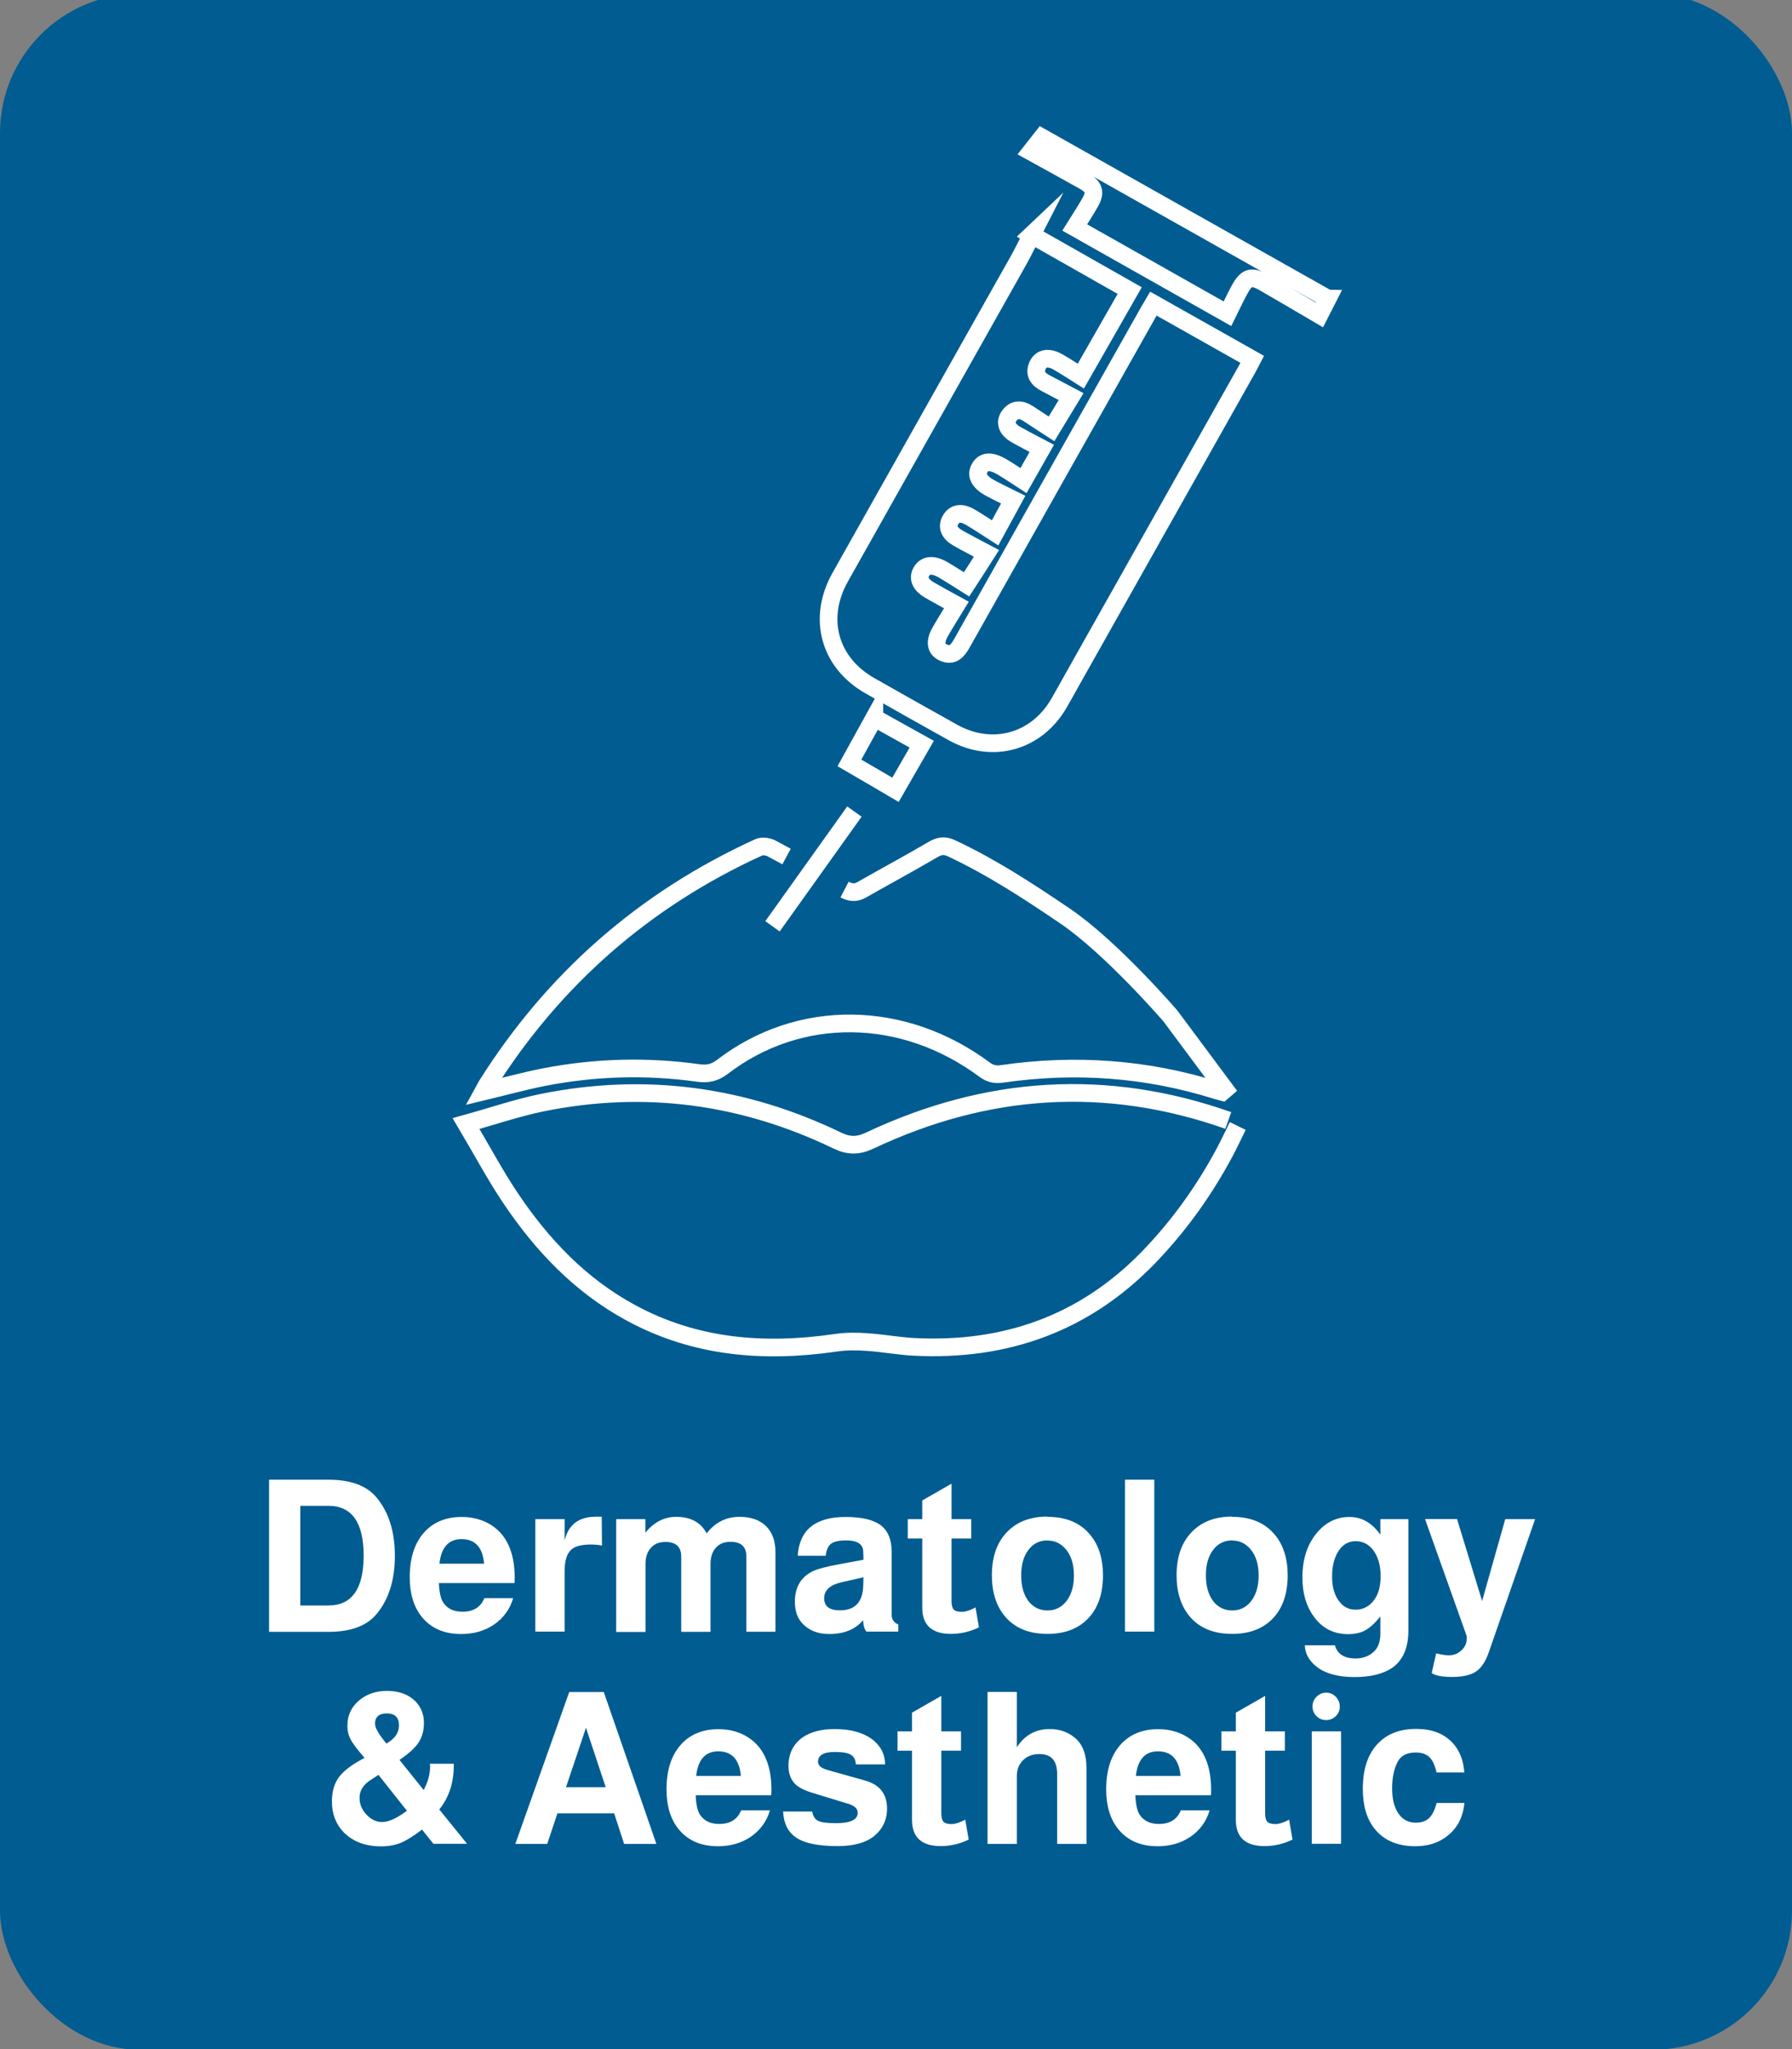 <svg xmlns="http://www.w3.org/2000/svg" id="Layer_1" data-name="Layer 1" viewBox="0 0 140 160"><rect x="0" y="0" width="140" height="160" fill="#808080" stroke="none"/><defs><style>      .cls-1 {        fill: #005c91;      }      .cls-2 {        fill: #fff;      }      .cls-3 {        fill: none;        stroke: #fff;        stroke-miterlimit: 10;        stroke-width: 1.38px;      }    </style></defs><rect class="cls-1" x="0" y="-.49" width="140" height="160.54" rx="10.88" ry="10.88"></rect><g><path class="cls-2" d="M21.02,127.4v-11.86h4.64c1.73,0,2.98.46,3.75,1.38.96,1.15,1.44,2.67,1.44,4.56s-.48,3.42-1.44,4.56c-.77.92-2.02,1.38-3.75,1.38h-4.64ZM23.46,125.36h2.2c1.83,0,2.75-1.3,2.75-3.89s-.92-3.89-2.75-3.89h-2.2v7.79Z"></path><path class="cls-2" d="M40.19,123.61h-5.9c.03.71.14,1.21.33,1.51.32.49.82.73,1.51.73.85,0,1.42-.35,1.71-1.06h2.25c-.25.86-.75,1.54-1.48,2.05-.73.5-1.59.75-2.58.75-1.34,0-2.36-.45-3.08-1.34-.63-.78-.94-1.82-.94-3.1,0-1.56.41-2.76,1.23-3.61.72-.73,1.66-1.09,2.83-1.09.89,0,1.68.22,2.35.66.67.44,1.15,1.06,1.44,1.86.23.62.35,1.36.35,2.24,0,.11,0,.25-.02.42ZM37.82,122.1c-.11-1.28-.7-1.92-1.77-1.92-1,0-1.58.64-1.72,1.92h3.5Z"></path><path class="cls-2" d="M41.82,118.62h2.29v1.67c.29-1.24,1.1-1.86,2.45-1.86h.45l.02,2.25c-.28-.05-.56-.08-.86-.08-.75,0-1.27.14-1.56.42-.33.31-.5.87-.5,1.67v4.71h-2.29v-8.78Z"></path><path class="cls-2" d="M48.15,118.62h2.27v1.06c.67-.83,1.48-1.24,2.4-1.24,1.14,0,1.93.43,2.39,1.29.66-.86,1.52-1.29,2.57-1.29.88,0,1.57.24,2.06.72s.74,1.15.74,2v6.25h-2.27v-5.88c0-.76-.41-1.14-1.24-1.14-.49,0-.87.15-1.14.46-.28.3-.42.73-.42,1.27v5.3h-2.29v-5.88c0-.76-.41-1.14-1.23-1.14-.49,0-.87.15-1.14.46-.28.3-.42.73-.42,1.27v5.3h-2.29v-8.78Z"></path><path class="cls-2" d="M70.18,126.82v.58h-2.49c-.17-.21-.25-.51-.26-.89-.61.72-1.49,1.08-2.65,1.08-.85,0-1.54-.26-2.05-.78-.42-.42-.63-1-.63-1.74,0-1.1.44-1.89,1.33-2.35.38-.2,1.12-.4,2.24-.6l1.79-.33-.02-.63c-.01-.58-.45-.88-1.33-.88-.56,0-.96.09-1.18.26-.23.17-.37.48-.42.94h-2.19c.13-2.02,1.38-3.03,3.74-3.03,1.3,0,2.24.23,2.82.7.52.44.78,1.11.78,2v4.91c0,.4.18.66.53.78ZM67.45,123.16l-1.67.38c-.48.11-.83.27-1.06.48-.22.21-.33.47-.33.78,0,.63.41.94,1.23.94,1.18,0,1.79-.65,1.82-1.94l.02-.65Z"></path><path class="cls-2" d="M75.88,118.62v1.51h-1.54v4.89c0,.32.06.54.17.66.12.12.33.18.64.18.25,0,.58-.1.98-.3.03-.02.06-.04.08-.05l.27,1.56c-.7.34-1.43.51-2.19.51-1.49,0-2.24-.69-2.24-2.05v-5.4h-1.13v-1.51h1.13v-1.46l2.29-1.31v2.77h1.54Z"></path><path class="cls-2" d="M81.83,118.44c1.45,0,2.56.46,3.33,1.39.67.79,1.01,1.86,1.01,3.18,0,1.52-.44,2.7-1.31,3.51-.76.71-1.77,1.06-3.03,1.06-1.45,0-2.56-.46-3.33-1.38-.67-.81-1.01-1.87-1.01-3.2,0-1.51.44-2.68,1.31-3.5.76-.72,1.77-1.08,3.03-1.08ZM81.83,120.28c-.62,0-1.12.25-1.49.75-.38.5-.56,1.16-.56,1.98,0,.88.21,1.58.63,2.09.38.43.85.65,1.42.65.62,0,1.12-.25,1.5-.75.38-.5.57-1.16.57-1.98,0-.87-.21-1.56-.65-2.07-.38-.44-.85-.66-1.42-.66Z"></path><path class="cls-2" d="M90.18,115.54v11.86h-2.29v-11.86h2.29Z"></path><path class="cls-2" d="M96.26,118.44c1.45,0,2.56.46,3.33,1.39.67.79,1.01,1.86,1.01,3.18,0,1.52-.44,2.7-1.31,3.51-.76.71-1.77,1.06-3.03,1.06-1.45,0-2.56-.46-3.33-1.38-.67-.81-1.01-1.87-1.01-3.2,0-1.51.44-2.68,1.31-3.5.76-.72,1.77-1.08,3.03-1.08ZM96.26,120.28c-.62,0-1.12.25-1.49.75-.38.5-.56,1.16-.56,1.98,0,.88.21,1.58.63,2.09.38.43.85.65,1.42.65.62,0,1.12-.25,1.5-.75.38-.5.57-1.16.57-1.98,0-.87-.21-1.56-.65-2.07-.38-.44-.85-.66-1.42-.66Z"></path><path class="cls-2" d="M107.86,118.62h2.17v8.7c0,1.36-.43,2.33-1.28,2.92-.72.48-1.7.71-2.95.71s-2.3-.28-2.98-.84c-.56-.45-.86-1-.88-1.64h2.35c.19.68.73,1.03,1.62,1.03.56,0,1.04-.18,1.42-.53.34-.31.51-.79.51-1.44v-1.31c-.42.52-.81.88-1.18,1.08-.36.2-.81.3-1.33.3-1.14,0-2.04-.46-2.7-1.39-.58-.79-.88-1.81-.88-3.03,0-1.45.39-2.63,1.18-3.55.68-.78,1.51-1.18,2.49-1.18s1.76.46,2.42,1.38v-1.19ZM105.91,120.34c-.55,0-1,.25-1.33.76-.34.51-.51,1.17-.51,1.99s.17,1.41.51,1.89.78.71,1.33.71,1.05-.24,1.42-.73c.35-.45.53-1.08.53-1.89,0-.87-.21-1.56-.61-2.07-.35-.44-.8-.66-1.34-.66Z"></path><path class="cls-2" d="M117.59,118.62h2.34l-3.61,10.37c-.25.74-.59,1.25-1.01,1.53-.42.28-1.04.42-1.87.42-.76,0-1.29-.1-1.59-.3l.35-1.54c.4.1.73.15.99.15.39,0,.72-.13.99-.39.28-.26.41-.57.41-.92v-.18l-3.26-9.15h2.5l1.96,6.4,1.81-6.4Z"></path><path class="cls-2" d="M33.59,137.72h1.86v.17c0,1.33-.38,2.46-1.13,3.4l2.17,2.68h-2.63l-.89-1.11c-.66.51-1.22.85-1.67,1.04-.45.18-.95.27-1.52.27-1.23,0-2.2-.37-2.92-1.09-.62-.64-.93-1.45-.93-2.42,0-.77.19-1.41.56-1.91s1.04-.99,1.99-1.49c-.56-.65-.93-1.13-1.09-1.45-.17-.32-.25-.67-.25-1.05,0-.84.33-1.52.99-2.05.58-.45,1.28-.68,2.09-.68.93,0,1.66.26,2.2.78.46.45.7,1.03.7,1.72,0,.6-.14,1.1-.41,1.52s-.77.87-1.5,1.37l1.89,2.35c.33-.62.5-1.23.5-1.82,0-.05,0-.13-.02-.22ZM29.56,138.59l-.76.5c-.48.36-.71.79-.71,1.29s.18.92.54,1.31c.36.39.77.58,1.22.58.51,0,1.15-.29,1.94-.88l-2.22-2.8ZM30.19,136.14c.65-.37.98-.83.98-1.41,0-.63-.32-.94-.94-.94s-.93.27-.93.8c0,.3.24.74.71,1.33l.18.23Z"></path><path class="cls-2" d="M47.99,141.59h-4.44l-.8,2.39h-2.49l4.21-11.86h2.7l4.11,11.86h-2.52l-.78-2.39ZM47.32,139.55l-1.54-4.64-1.56,4.64h3.1Z"></path><path class="cls-2" d="M60.25,140.18h-5.9c.03.71.14,1.21.33,1.51.32.49.82.73,1.51.73.85,0,1.42-.35,1.71-1.06h2.25c-.25.86-.75,1.54-1.48,2.05-.73.5-1.59.75-2.58.75-1.34,0-2.36-.45-3.08-1.34-.63-.78-.94-1.82-.94-3.1,0-1.56.41-2.76,1.23-3.61.72-.73,1.66-1.09,2.83-1.09.89,0,1.68.22,2.35.66.67.44,1.15,1.06,1.44,1.86.23.62.35,1.36.35,2.24,0,.11,0,.25-.02.42ZM57.88,138.67c-.11-1.28-.7-1.92-1.77-1.92-1,0-1.58.64-1.72,1.92h3.5Z"></path><path class="cls-2" d="M69.18,137.77h-2.32c-.01-.35-.14-.6-.38-.75-.24-.15-.66-.22-1.26-.22-.87,0-1.31.25-1.31.76,0,.3.26.52.79.66l2.88.81c1.15.32,1.72,1.05,1.72,2.19,0,.9-.35,1.62-1.04,2.17-.65.51-1.59.76-2.82.76-1.5,0-2.58-.22-3.23-.66-.64-.42-.98-1.1-1.03-2.04h2.27c.07.36.22.61.47.73.25.12.71.18,1.38.18,1.14,0,1.71-.27,1.71-.81,0-.32-.25-.56-.76-.71l-2.72-.83c-.7-.21-1.17-.45-1.43-.73-.33-.34-.5-.81-.5-1.39,0-.96.37-1.7,1.09-2.22.64-.44,1.48-.66,2.52-.66,1.26,0,2.25.28,2.98.84.63.5.95,1.14.96,1.92Z"></path><path class="cls-2" d="M75.08,135.19v1.51h-1.54v4.89c0,.32.06.54.17.66.12.12.33.18.64.18.25,0,.58-.1.98-.3.03-.02.06-.04.08-.05l.27,1.56c-.7.34-1.43.51-2.19.51-1.49,0-2.24-.69-2.24-2.05v-5.4h-1.13v-1.51h1.13v-1.46l2.29-1.31v2.77h1.54Z"></path><path class="cls-2" d="M77.15,132.11h2.29v4.32c.62-.95,1.47-1.42,2.57-1.42.77,0,1.42.23,1.96.68.61.5.91,1.29.91,2.37v5.92h-2.29v-5.45c0-1.05-.46-1.57-1.39-1.57-.52,0-.94.16-1.27.48-.33.32-.49.73-.49,1.24v5.3h-2.29v-11.86Z"></path><path class="cls-2" d="M94.6,140.18h-5.9c.03.71.14,1.21.33,1.51.32.49.82.73,1.51.73.85,0,1.42-.35,1.71-1.06h2.25c-.25.86-.75,1.54-1.48,2.05-.73.5-1.59.75-2.58.75-1.34,0-2.36-.45-3.08-1.34-.63-.78-.94-1.82-.94-3.1,0-1.56.41-2.76,1.23-3.61.72-.73,1.66-1.09,2.83-1.09.89,0,1.68.22,2.35.66.67.44,1.15,1.06,1.44,1.86.23.62.35,1.36.35,2.24,0,.11,0,.25-.02.42ZM92.23,138.67c-.11-1.28-.7-1.92-1.77-1.92-1,0-1.58.64-1.72,1.92h3.5Z"></path><path class="cls-2" d="M100.38,135.19v1.51h-1.54v4.89c0,.32.06.54.17.66.12.12.33.18.64.18.25,0,.58-.1.98-.3.03-.02.06-.04.08-.05l.27,1.56c-.7.34-1.43.51-2.19.51-1.49,0-2.24-.69-2.24-2.05v-5.4h-1.13v-1.51h1.13v-1.46l2.29-1.31v2.77h1.54Z"></path><path class="cls-2" d="M104.77,135.19v8.78h-2.29v-8.78h2.29ZM103.61,132.17c.3,0,.55.11.75.32.2.21.31.46.31.76s-.1.55-.31.75-.46.31-.75.31-.55-.1-.76-.31c-.21-.2-.31-.46-.31-.75s.1-.55.31-.76.46-.32.76-.32Z"></path><path class="cls-2" d="M114.4,138.4h-2.17c-.13-.57-.32-.98-.57-1.21-.25-.23-.6-.35-1.05-.35-.69,0-1.16.24-1.42.73-.29.56-.43,1.25-.43,2.07s.16,1.48.49,1.96c.33.48.78.72,1.35.72.45,0,.8-.12,1.05-.36.25-.24.44-.63.59-1.18h2.17c-.11,1.11-.55,1.96-1.33,2.57-.67.54-1.51.81-2.5.81-1.39,0-2.45-.45-3.17-1.34-.63-.77-.94-1.82-.94-3.13,0-1.59.41-2.79,1.24-3.61.72-.72,1.69-1.08,2.92-1.08s2.1.34,2.78,1.01c.59.6.92,1.39.99,2.39Z"></path></g><g><path class="cls-3" d="M80.61,18.32c-.35.68-.66,1.33-1.01,1.96-4.65,8.26-9.31,16.52-13.96,24.79-1.81,3.22-.85,6.69,2.35,8.49,2.15,1.22,4.31,2.44,6.47,3.64,3.06,1.7,6.52.74,8.27-2.29.35-.6.68-1.2,1.02-1.81,4.56-8.1,9.13-16.2,13.69-24.3.14-.25.27-.51.39-.74-2.59-1.46-5.13-2.89-7.72-4.35-.11.19-.25.41-.38.64-4.87,8.63-9.73,17.26-14.59,25.89-.33.58-.71,1.05-1.45.71-.6-.28-.68-.85-.22-1.64.39-.68.81-1.35,1.25-2.07-.78-.43-1.42-.77-2.04-1.13-.75-.42-.99-.93-.71-1.45.3-.55.89-.63,1.67-.19.62.36,1.22.75,1.87,1.16.56-.86,1.04-1.6,1.56-2.42-.9-.48-1.57-.82-2.22-1.19-.7-.4-.89-.89-.59-1.42.3-.53.83-.63,1.52-.23.66.38,1.3.82,1.96,1.24.51-.94.93-1.7,1.42-2.6-.6-.3-1.23-.59-1.83-.92-.84-.46-1.11-1.01-.79-1.55.32-.55.88-.59,1.75-.08.59.35,1.16.74,1.67,1.07.52-.92.95-1.68,1.43-2.52-.66-.35-1.35-.7-2.02-1.08-.69-.39-.89-.93-.54-1.44.4-.57.93-.56,1.47-.21.67.43,1.32.87,1.85,1.21.58-.95,1.03-1.69,1.53-2.52-.65-.34-1.31-.7-1.97-1.04-.58-.3-.96-.72-.64-1.41.26-.57.86-.67,1.58-.26.66.38,1.3.8,1.79,1.11,1.35-2.36,2.6-4.54,3.82-6.68-2.47-1.4-4.99-2.83-7.67-4.35ZM103.72,23.31c-7.5-4.22-14.97-8.43-22.31-12.57-.25.32-.54.68-.87,1.1,1.47.81,2.82,1.55,4.17,2.31.77.43.9.88.46,1.65-.39.69-.83,1.35-1.21,1.96,4.02,2.27,7.91,4.46,11.94,6.74.3-.6.59-1.25.94-1.88.55-1.01.94-1.11,1.92-.55,1.42.82,2.84,1.65,4.32,2.52.27-.53.46-.91.65-1.28ZM68.31,56.04c-.67,1.21-1.34,2.42-1.95,3.53,1.22.71,2.43,1.41,3.6,2.1.67-1.16,1.36-2.36,2.05-3.56-1.21-.67-2.41-1.34-3.7-2.06ZM66.75,63.37l-6.4,8.96"></path><path class="cls-3" d="M61.45,66.88c-.41-.22-.85-.46-1.17-.63-.28-.15-.73-.21-1-.09-8.94,4.08-16.03,10.29-21.27,18.61-.08.13-.14.28-.24.46,1.62-.39,3.18-.82,4.76-1.13,3.98-.77,7.99-.88,12.01-.32.72.1,1.27,0,1.89-.47,6.01-4.61,14.12-4.52,20.49.21.45.33.84.41,1.38.33,5.67-.82,11.26-.43,16.74,1.29.15.05.3.08.45.12.07-.06.15-.13.22-.19-1.43-1.92-2.85-3.83-4.28-5.75,0,0-4.62-5.36-8.26-7.82-2.85-1.93-5.71-3.8-8.83-5.26-.55-.26-.95-.2-1.46.1-1.83,1.08-3.71,2.08-5.56,3.14-.49.28-.9.21-1.34-.02M95.96,87.49c-9.55-3.37-18.89-2.73-28.01,1.57-.92.43-1.63.43-2.53,0-7.34-3.54-15.02-4.58-23.02-2.97-1.94.39-3.82,1.04-5.99,1.64,1.24,2.09,2.25,3.99,3.44,5.77,2.47,3.69,5.48,6.87,9.44,9.01,5.03,2.73,10.42,3.15,15.99,2.34.8-.12,1.63-.12,2.44-.06,1.25.08,2.48.32,3.73.38,7.11.35,13.26-1.82,18.27-6.98,2.37-2.45,4.33-5.18,5.94-8.18.37-.7.71-1.42,1.04-2.09"></path></g></svg>